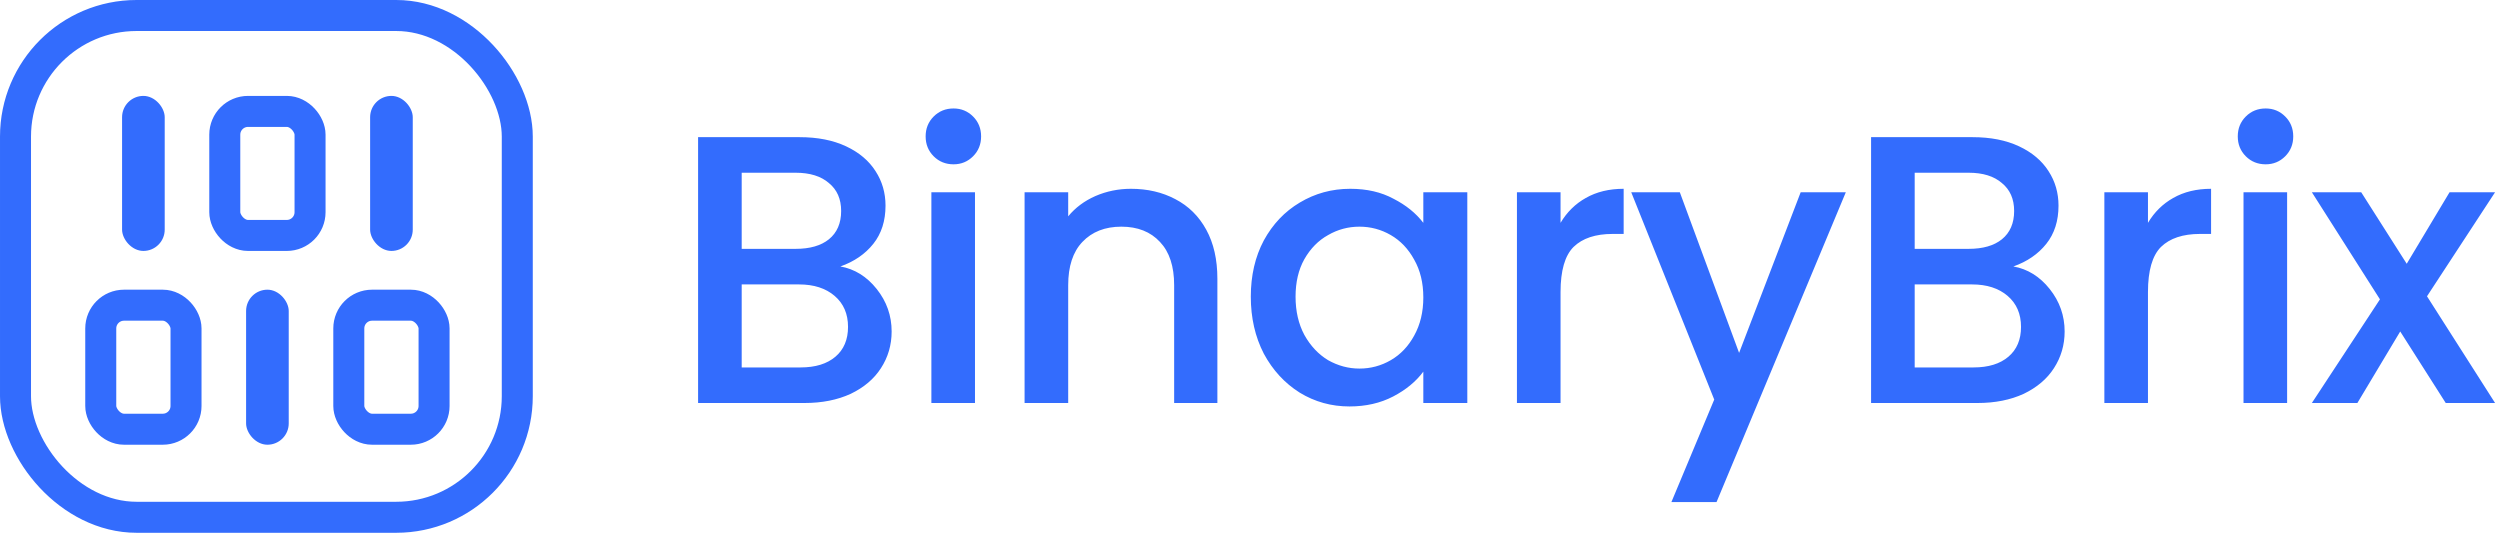 <svg width="183" height="39" viewBox="0 0 183 39" fill="none" xmlns="http://www.w3.org/2000/svg">
<rect x="1.135" y="1.135" width="36.73" height="36.73" rx="8.865" stroke="#336CFD" stroke-width="2.27"/>
<rect x="8.936" y="7.02" width="3.121" height="11.348" rx="1.56" fill="#336CFD"/>
<rect x="7.375" y="22.34" width="6.242" height="9.079" rx="1.702" stroke="#336CFD" stroke-width="2.27"/>
<rect x="16.454" y="8.155" width="6.242" height="9.079" rx="1.702" stroke="#336CFD" stroke-width="2.27"/>
<rect x="18.014" y="21.205" width="3.121" height="11.348" rx="1.56" fill="#336CFD"/>
<rect x="27.093" y="7.02" width="3.121" height="11.348" rx="1.56" fill="#336CFD"/>
<rect x="25.532" y="22.34" width="6.242" height="9.079" rx="1.702" stroke="#336CFD" stroke-width="2.27"/>
<path d="M61.516 19.504C62.561 19.691 63.448 20.241 64.176 21.156C64.904 22.071 65.268 23.107 65.268 24.264C65.268 25.253 65.007 26.149 64.484 26.952C63.98 27.736 63.243 28.361 62.272 28.828C61.301 29.276 60.172 29.5 58.884 29.5H51.1V10.04H58.52C59.845 10.04 60.984 10.264 61.936 10.712C62.888 11.16 63.607 11.767 64.092 12.532C64.577 13.279 64.82 14.119 64.82 15.052C64.82 16.172 64.521 17.105 63.924 17.852C63.327 18.599 62.524 19.149 61.516 19.504ZM54.292 18.216H58.24C59.285 18.216 60.097 17.983 60.676 17.516C61.273 17.031 61.572 16.34 61.572 15.444C61.572 14.567 61.273 13.885 60.676 13.4C60.097 12.896 59.285 12.644 58.24 12.644H54.292V18.216ZM58.604 26.896C59.687 26.896 60.536 26.635 61.152 26.112C61.768 25.589 62.076 24.861 62.076 23.928C62.076 22.976 61.749 22.22 61.096 21.66C60.443 21.1 59.575 20.82 58.492 20.82H54.292V26.896H58.604ZM69.801 12.028C69.222 12.028 68.737 11.832 68.345 11.44C67.953 11.048 67.757 10.563 67.757 9.984C67.757 9.405 67.953 8.92 68.345 8.528C68.737 8.136 69.222 7.94 69.801 7.94C70.361 7.94 70.837 8.136 71.229 8.528C71.621 8.92 71.817 9.405 71.817 9.984C71.817 10.563 71.621 11.048 71.229 11.44C70.837 11.832 70.361 12.028 69.801 12.028ZM71.369 14.072V29.5H68.177V14.072H71.369ZM82.784 13.82C83.997 13.82 85.079 14.072 86.031 14.576C87.002 15.08 87.758 15.827 88.299 16.816C88.841 17.805 89.112 19 89.112 20.4V29.5H85.948V20.876C85.948 19.495 85.602 18.44 84.912 17.712C84.221 16.965 83.278 16.592 82.084 16.592C80.889 16.592 79.937 16.965 79.228 17.712C78.537 18.44 78.192 19.495 78.192 20.876V29.5H74.999V14.072H78.192V15.836C78.714 15.201 79.377 14.707 80.18 14.352C81.001 13.997 81.869 13.82 82.784 13.82ZM91.559 21.716C91.559 20.167 91.876 18.795 92.511 17.6C93.165 16.405 94.042 15.481 95.143 14.828C96.263 14.156 97.495 13.82 98.839 13.82C100.052 13.82 101.107 14.063 102.003 14.548C102.918 15.015 103.646 15.603 104.187 16.312V14.072H107.407V29.5H104.187V27.204C103.646 27.932 102.908 28.539 101.975 29.024C101.042 29.509 99.978 29.752 98.783 29.752C97.458 29.752 96.245 29.416 95.143 28.744C94.042 28.053 93.165 27.101 92.511 25.888C91.876 24.656 91.559 23.265 91.559 21.716ZM104.187 21.772C104.187 20.708 103.963 19.784 103.515 19C103.086 18.216 102.516 17.619 101.807 17.208C101.098 16.797 100.332 16.592 99.511 16.592C98.69 16.592 97.924 16.797 97.215 17.208C96.506 17.6 95.927 18.188 95.479 18.972C95.05 19.737 94.835 20.652 94.835 21.716C94.835 22.78 95.05 23.713 95.479 24.516C95.927 25.319 96.506 25.935 97.215 26.364C97.943 26.775 98.709 26.98 99.511 26.98C100.332 26.98 101.098 26.775 101.807 26.364C102.516 25.953 103.086 25.356 103.515 24.572C103.963 23.769 104.187 22.836 104.187 21.772ZM114.232 16.312C114.698 15.528 115.314 14.921 116.08 14.492C116.864 14.044 117.788 13.82 118.852 13.82V17.124H118.04C116.789 17.124 115.837 17.441 115.184 18.076C114.549 18.711 114.232 19.812 114.232 21.38V29.5H111.04V14.072H114.232V16.312ZM135.114 14.072L125.65 36.752H122.346L125.482 29.248L119.406 14.072H122.962L127.302 25.832L131.81 14.072H135.114ZM147.379 19.504C148.424 19.691 149.311 20.241 150.039 21.156C150.767 22.071 151.131 23.107 151.131 24.264C151.131 25.253 150.869 26.149 150.347 26.952C149.843 27.736 149.105 28.361 148.135 28.828C147.164 29.276 146.035 29.5 144.747 29.5H136.963V10.04H144.383C145.708 10.04 146.847 10.264 147.799 10.712C148.751 11.16 149.469 11.767 149.955 12.532C150.44 13.279 150.683 14.119 150.683 15.052C150.683 16.172 150.384 17.105 149.787 17.852C149.189 18.599 148.387 19.149 147.379 19.504ZM140.155 18.216H144.103C145.148 18.216 145.96 17.983 146.539 17.516C147.136 17.031 147.435 16.34 147.435 15.444C147.435 14.567 147.136 13.885 146.539 13.4C145.96 12.896 145.148 12.644 144.103 12.644H140.155V18.216ZM144.467 26.896C145.549 26.896 146.399 26.635 147.015 26.112C147.631 25.589 147.939 24.861 147.939 23.928C147.939 22.976 147.612 22.22 146.959 21.66C146.305 21.1 145.437 20.82 144.355 20.82H140.155V26.896H144.467ZM157.231 16.312C157.698 15.528 158.314 14.921 159.079 14.492C159.863 14.044 160.787 13.82 161.851 13.82V17.124H161.039C159.789 17.124 158.837 17.441 158.183 18.076C157.549 18.711 157.231 19.812 157.231 21.38V29.5H154.039V14.072H157.231V16.312ZM165.849 12.028C165.271 12.028 164.785 11.832 164.393 11.44C164.001 11.048 163.805 10.563 163.805 9.984C163.805 9.405 164.001 8.92 164.393 8.528C164.785 8.136 165.271 7.94 165.849 7.94C166.409 7.94 166.885 8.136 167.277 8.528C167.669 8.92 167.865 9.405 167.865 9.984C167.865 10.563 167.669 11.048 167.277 11.44C166.885 11.832 166.409 12.028 165.849 12.028ZM167.417 14.072V29.5H164.225V14.072H167.417ZM177.656 21.688L182.64 29.5H179.028L175.696 24.264L172.56 29.5H169.228L174.212 21.912L169.228 14.072H172.84L176.172 19.308L179.308 14.072H182.64L177.656 21.688Z" fill="#336CFD"/>
</svg>
